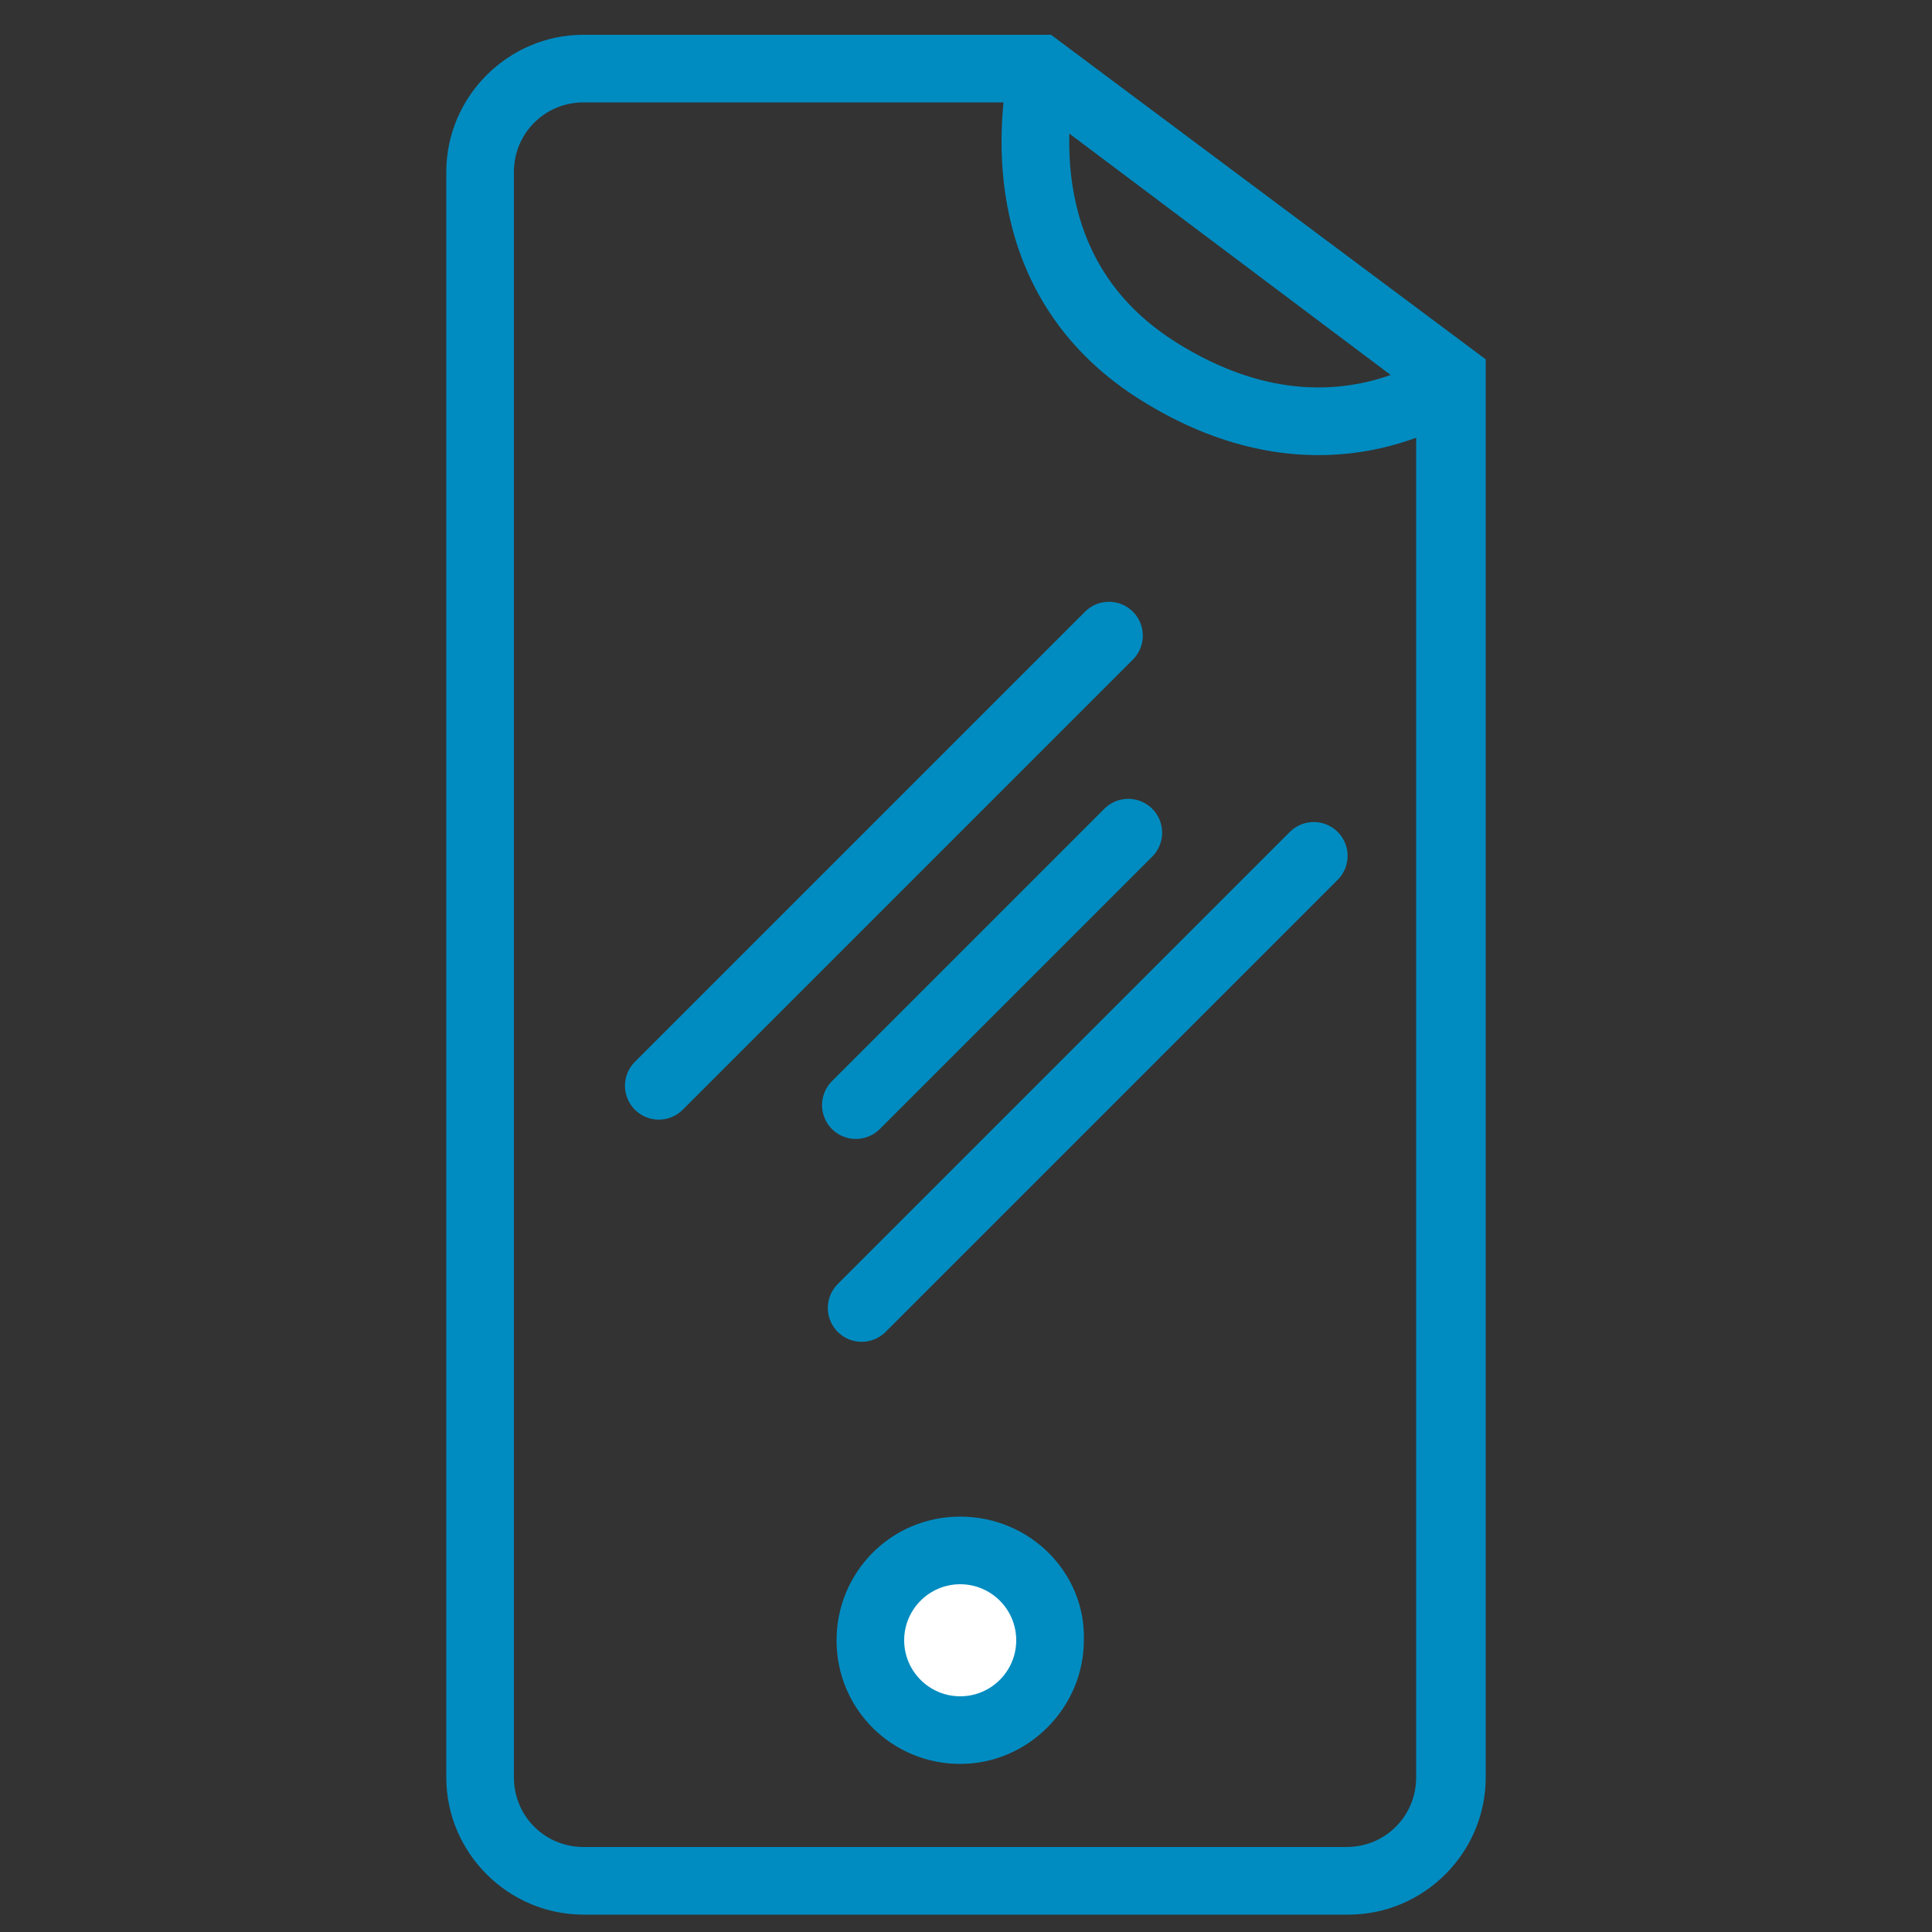 <?xml version="1.0" encoding="utf-8"?>
<!-- Generator: Adobe Illustrator 23.1.0, SVG Export Plug-In . SVG Version: 6.00 Build 0)  -->
<svg version="1.1" id="Layer_1" xmlns="http://www.w3.org/2000/svg" xmlns:xlink="http://www.w3.org/1999/xlink" x="0px" y="0px"
	 width="100px" height="100px" viewBox="0 0 100 100" style="enable-background:new 0 0 100 100;" xml:space="preserve">
<rect x="0" y="0" width="100" height="100" fill="#333333" stroke="none"/>
<style type="text/css">
	.st0{fill:#FFFFFF;}
	.st1{fill:#008CC1;}
	.st2{fill:none;stroke:#008CC1;stroke-width:3.503;stroke-linejoin:round;stroke-miterlimit:10;}
	.st3{fill:none;stroke:#008CC1;stroke-width:3.503;stroke-linecap:round;stroke-linejoin:round;stroke-miterlimit:10;}
</style>
<g>
	<circle class="st0" cx="50" cy="84.8" r="4.4"/>
	<g>
		<path class="st1" d="M53.2,5.3l20.1,15.1v71.6c0,2-1.6,3.6-3.6,3.6H30.2c-2,0-3.6-1.6-3.6-3.6V8.9c0-2,1.6-3.6,3.6-3.6H53.2
			 M54.4,1.8H30.2c-3.9,0-7.1,3.2-7.1,7.1v83.1c0,3.9,3.2,7.1,7.1,7.1h39.6c3.9,0,7.1-3.2,7.1-7.1V18.6L54.4,1.8L54.4,1.8z"/>
	</g>
	<path class="st2" d="M54,3.4c-0.7,3.4-1.4,11.3,6.1,15.9c7.3,4.5,13.1,1.9,15.5,0.2"/>
	<g>
		<path class="st1" d="M49.7,82c1.6,0,2.9,1.3,2.9,2.9c0,1.6-1.3,2.9-2.9,2.9s-2.9-1.3-2.9-2.9C46.8,83.3,48.1,82,49.7,82
			 M49.7,78.5c-3.6,0-6.4,2.9-6.4,6.4c0,3.6,2.9,6.4,6.4,6.4s6.4-2.9,6.4-6.4C56.2,81.4,53.3,78.5,49.7,78.5L49.7,78.5z"/>
	</g>
	<g>
		<line class="st3" x1="34.1" y1="56.2" x2="57.4" y2="32.9"/>
		<line class="st3" x1="44.6" y1="67.7" x2="68" y2="44.3"/>
		<line class="st3" x1="44.3" y1="57.2" x2="58.4" y2="43.1"/>
	</g>
</g>
</svg>
